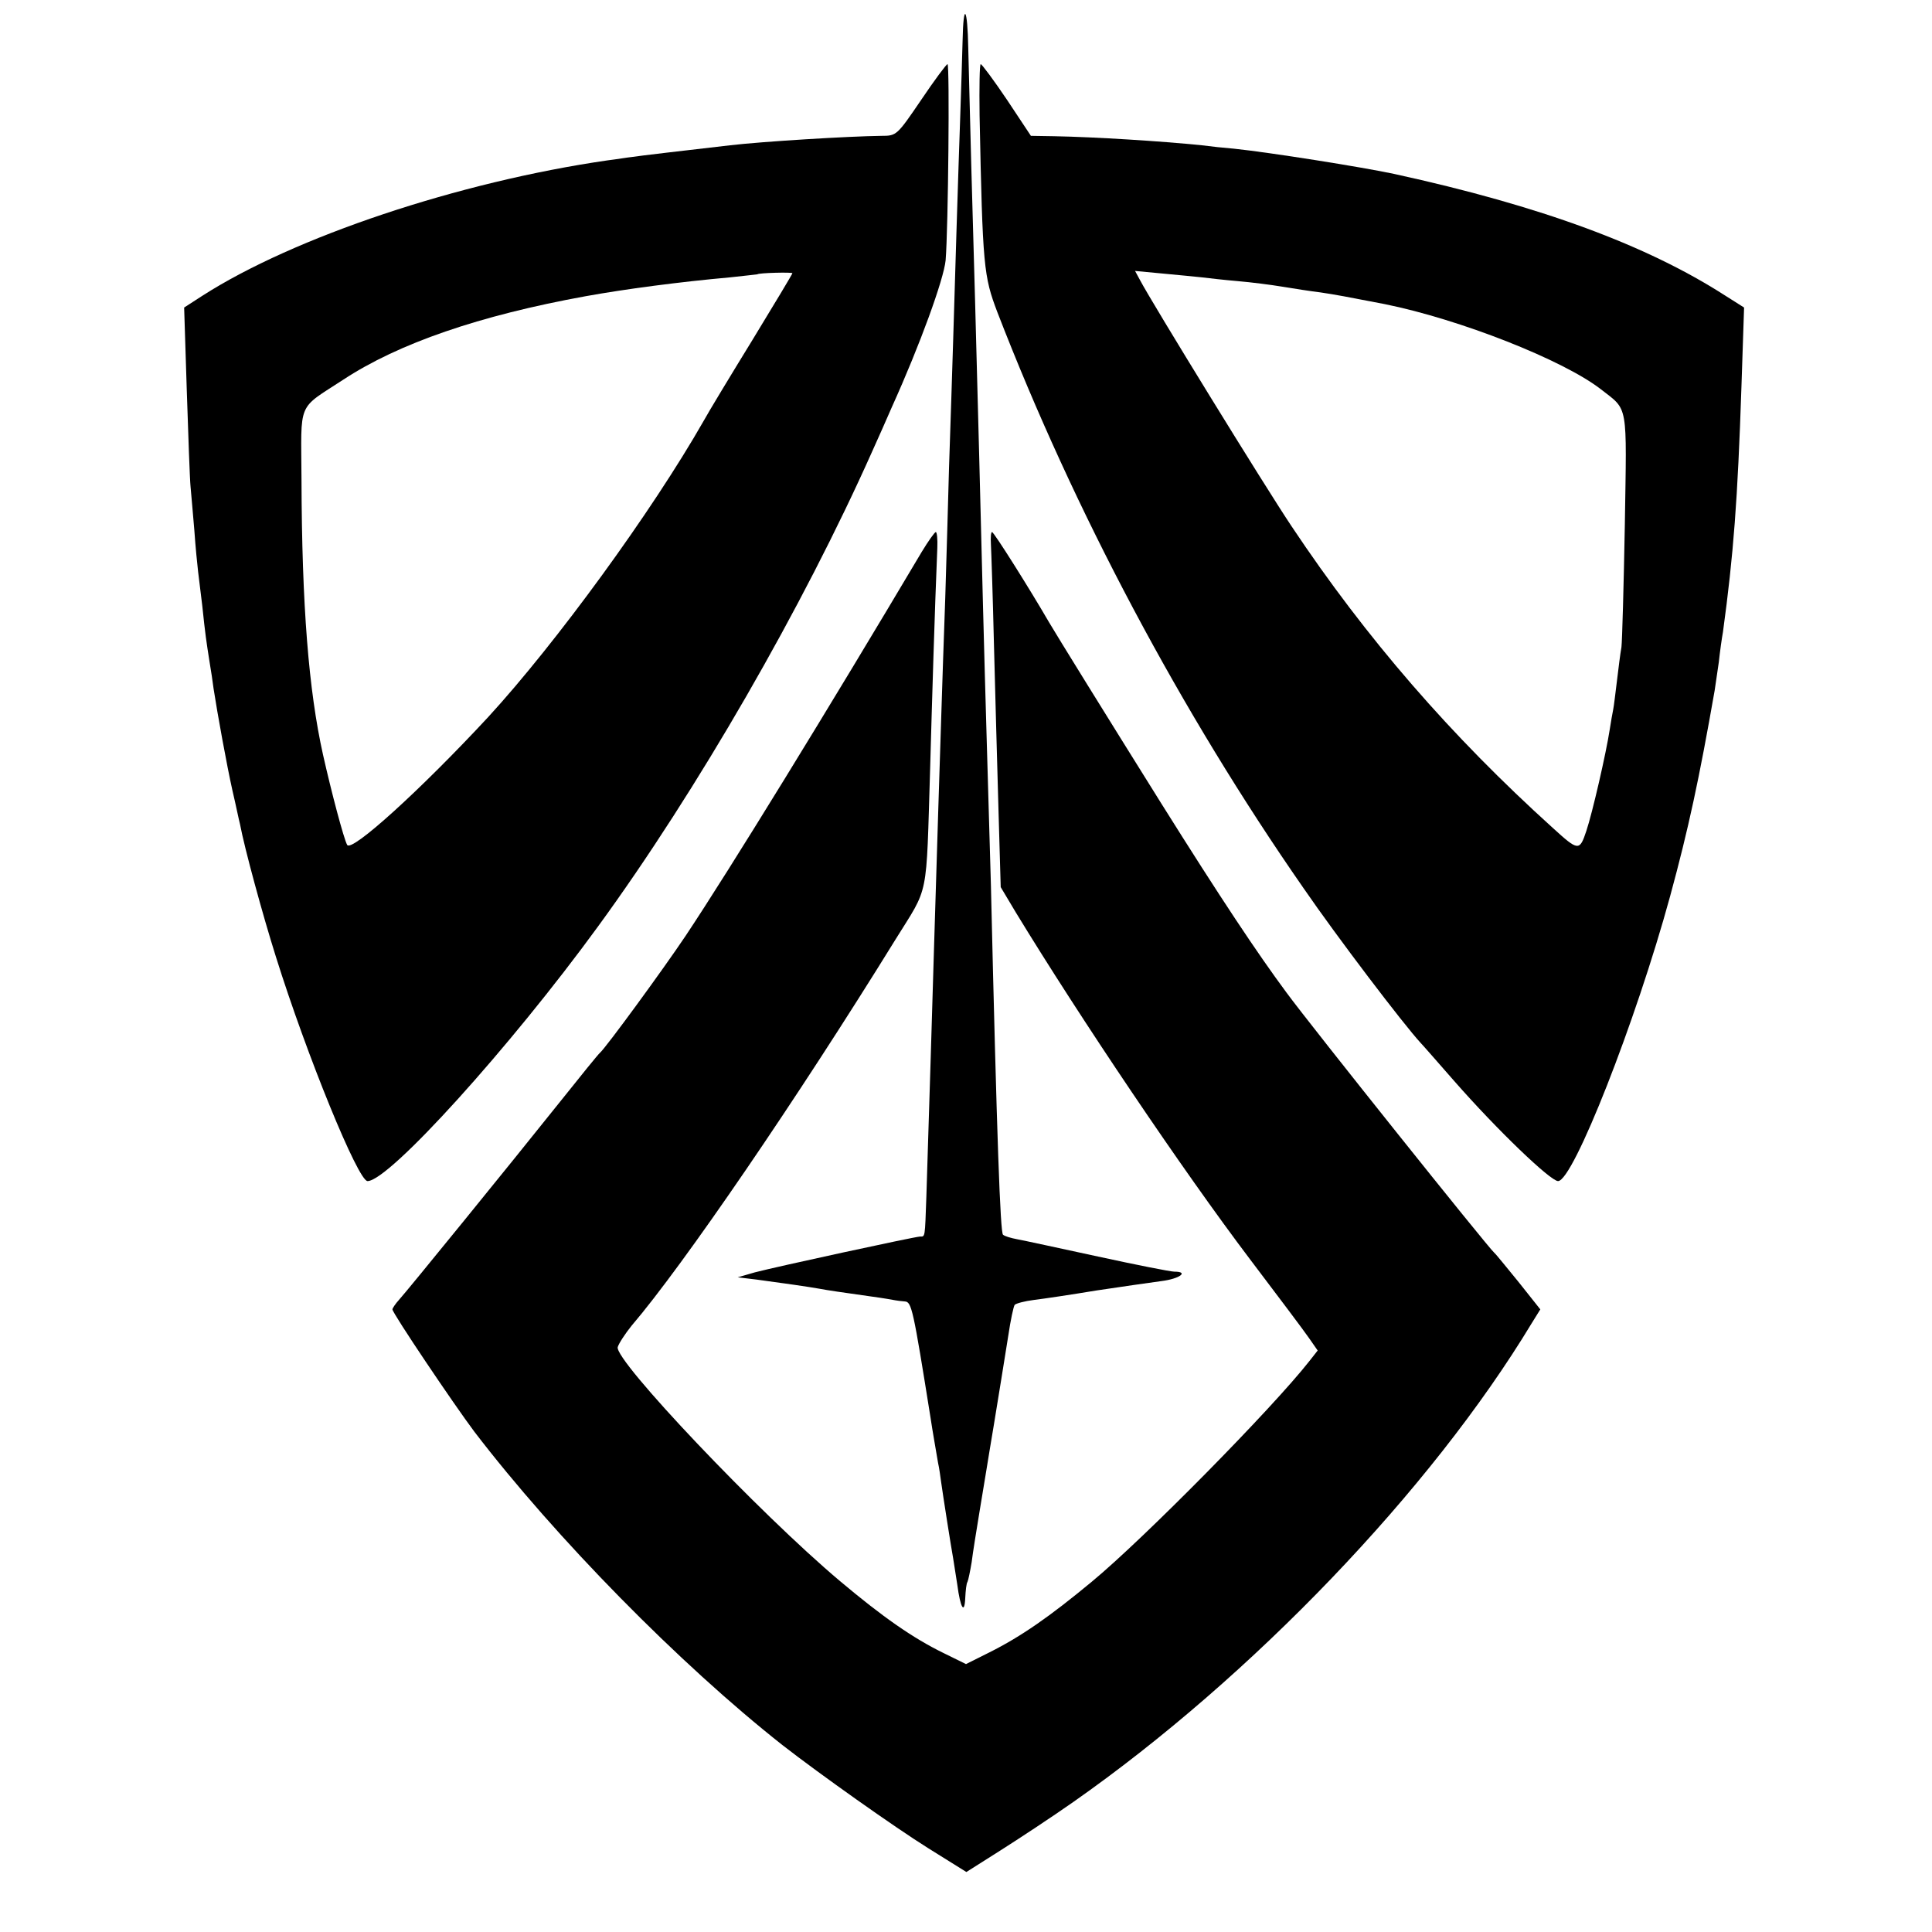 <?xml version="1.0" standalone="no"?>
<!DOCTYPE svg PUBLIC "-//W3C//DTD SVG 20010904//EN"
 "http://www.w3.org/TR/2001/REC-SVG-20010904/DTD/svg10.dtd">
<svg version="1.0" xmlns="http://www.w3.org/2000/svg"
 width="512pt" height="512pt" viewBox="0 0 512 512"
 preserveAspectRatio="xMidYMid meet">
<g transform="translate(0,512) scale(0.1,-0.1)"
fill="#000000" stroke="none">
<path d="M2551 5013 c-1 -43 -4 -130 -6 -193 -2 -63 -7 -200 -10 -305 -6 -197
-11 -371 -20 -635 -2 -85 -7 -240 -10 -345 -4 -104 -8 -237 -10 -295 -3 -93
-13 -404 -20 -640 -2 -79 -14 -458 -20 -650 -4 -112 -3 -107 -17 -107 -17 -1
-381 -80 -438 -95 l-45 -13 50 -6 c74 -10 137 -19 165 -24 27 -5 55 -9 140
-21 30 -4 58 -9 63 -10 4 -1 15 -2 25 -3 18 -1 22 -20 68 -308 5 -34 15 -90
20 -120 3 -13 6 -35 8 -50 5 -36 26 -170 32 -203 2 -14 7 -45 11 -70 8 -61 19
-80 21 -35 1 20 3 39 6 43 2 4 7 28 11 52 3 25 13 86 21 135 8 50 17 101 19
115 2 14 11 66 19 115 17 105 22 134 38 235 6 41 14 78 17 82 4 4 27 10 51 13
25 3 99 14 165 25 66 10 144 21 173 25 48 6 74 25 34 25 -10 0 -101 18 -202
40 -102 22 -198 43 -215 46 -16 3 -33 8 -37 12 -7 7 -16 244 -32 927 -3 99 -8
270 -11 380 -7 237 -13 474 -20 755 -8 314 -14 524 -21 770 -3 124 -7 264 -8
312 -2 110 -13 124 -15 21z"/>
<path d="M2441 4855 c-64 -94 -65 -95 -105 -95 -86 -1 -316 -15 -401 -25 -121
-14 -242 -28 -260 -31 -11 -1 -40 -6 -65 -9 -394 -57 -831 -203 -1074 -359
l-48 -31 7 -220 c4 -121 8 -236 10 -255 2 -19 6 -71 10 -115 3 -44 8 -93 10
-110 2 -16 7 -57 11 -90 8 -77 11 -96 19 -147 4 -24 9 -56 11 -73 10 -65 35
-203 50 -270 9 -38 17 -78 20 -89 12 -64 60 -240 95 -351 82 -262 218 -595
243 -595 57 0 378 355 611 675 262 359 543 847 727 1260 15 33 38 85 51 115
76 168 138 340 143 390 7 85 11 520 5 520 -3 0 -35 -43 -70 -95z m-341 -459
c0 -2 -48 -82 -106 -177 -59 -96 -117 -192 -129 -214 -138 -242 -392 -590
-571 -785 -179 -193 -363 -360 -374 -339 -9 16 -42 141 -64 239 -38 171 -56
394 -57 729 -1 211 -13 184 111 265 146 96 361 170 642 221 105 19 249 38 383
50 39 4 71 8 72 8 3 4 93 6 93 3z"/>
<path d="M2596 4814 c8 -402 11 -426 47 -521 204 -528 487 -1060 811 -1526 90
-131 265 -361 311 -411 6 -6 46 -52 89 -101 114 -130 255 -265 275 -265 40 0
206 422 297 755 49 180 77 311 118 545 2 14 7 48 11 75 3 28 8 64 11 80 28
205 39 350 49 650 l7 210 -49 31 c-208 134 -489 238 -878 323 -84 18 -329 57
-425 67 -25 2 -63 6 -85 9 -108 11 -284 22 -391 24 l-62 1 -63 95 c-35 52 -67
95 -70 95 -3 0 -4 -61 -3 -136z m589 -429 c17 -2 59 -7 95 -10 36 -3 90 -10
120 -15 30 -5 75 -12 100 -15 40 -6 67 -11 170 -31 198 -40 473 -148 573 -226
73 -57 68 -33 63 -358 -3 -162 -7 -308 -9 -325 -3 -16 -8 -57 -12 -90 -4 -32
-8 -67 -10 -76 -2 -9 -6 -33 -9 -52 -10 -65 -46 -221 -62 -269 -18 -54 -21
-54 -89 8 -270 244 -494 502 -692 799 -71 106 -370 592 -402 653 l-13 24 74
-7 c40 -4 87 -8 103 -10z"/>
<path d="M2443 3658 c-247 -416 -510 -844 -626 -1018 -61 -91 -211 -296 -227
-310 -4 -3 -51 -61 -106 -130 -139 -174 -405 -501 -426 -524 -10 -11 -18 -23
-18 -26 0 -10 163 -252 217 -324 215 -281 543 -615 817 -831 99 -77 295 -216
386 -273 l101 -63 90 57 c49 31 137 89 194 129 472 331 947 826 1214 1268 l23
37 -58 73 c-32 39 -60 74 -64 77 -18 16 -485 600 -551 690 -77 104 -173 248
-331 500 -150 240 -275 442 -298 481 -51 88 -146 239 -151 239 -3 0 -4 -15 -3
-32 1 -18 5 -136 8 -263 3 -126 9 -324 12 -438 l6 -208 40 -67 c170 -279 441
-682 622 -921 72 -95 142 -188 155 -207 l23 -33 -22 -28 c-98 -125 -439 -471
-577 -585 -111 -92 -187 -145 -271 -187 l-62 -31 -59 29 c-82 40 -162 96 -275
191 -214 180 -598 585 -589 620 3 10 20 36 37 57 136 159 437 599 699 1023 90
145 81 101 92 455 5 178 12 416 19 583 1 23 -1 42 -4 42 -3 0 -20 -24 -37 -52z"/>
</g>
</svg>
